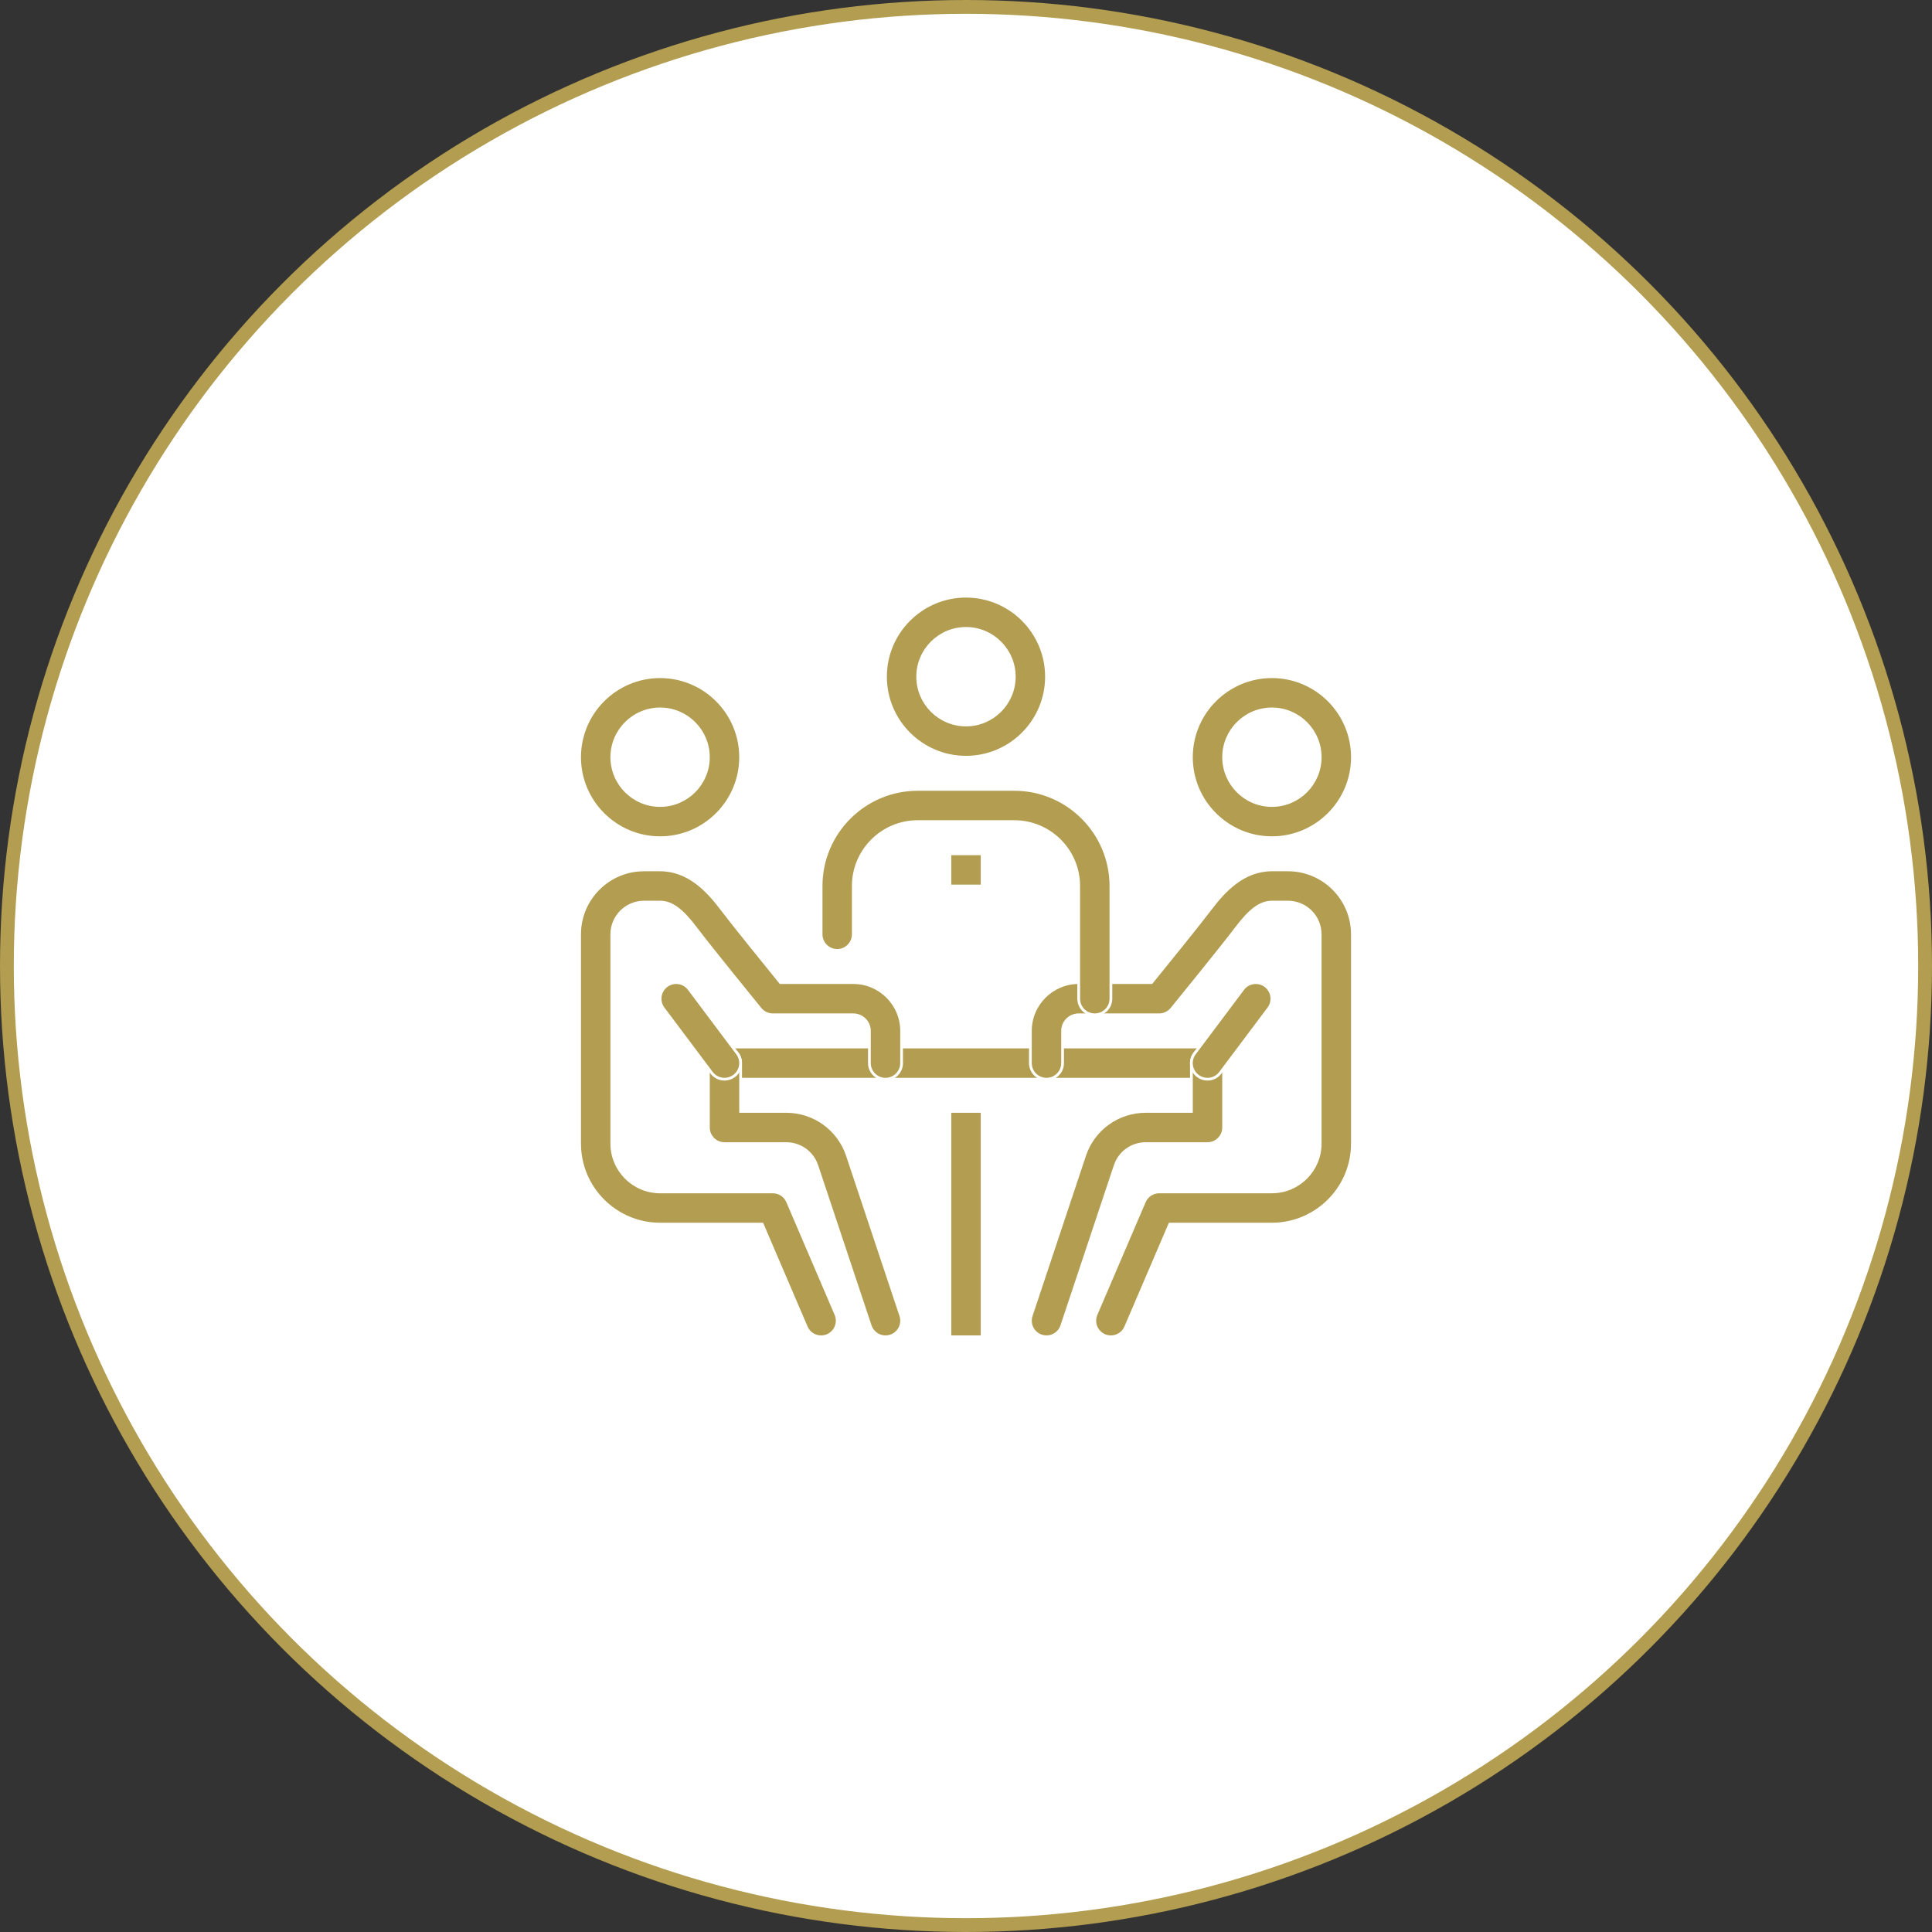 <svg width="140" height="140" viewBox="0 0 140 140" fill="none" xmlns="http://www.w3.org/2000/svg">
<rect x="0" y="0" width="140" height="140" fill="#333333" stroke="none"/>
<g clip-path="url(#clip0_10338_3495)">
<circle cx="70" cy="70" r="69.5" fill="white" stroke="#B29D50"/>
<g clip-path="url(#clip1_10338_3495)">
<path d="M68.834 80.536H71.168V96.87H68.834V80.536Z" fill="#B29D50" stroke="white" stroke-width="0.2"/>
<path d="M52.5 75.87H87.5V78.203H52.5V75.87Z" fill="#B29D50" stroke="white" stroke-width="0.2"/>
<path d="M92.168 60.703C88.951 60.703 86.334 58.086 86.334 54.87C86.334 51.653 88.951 49.036 92.168 49.036C95.384 49.036 98.001 51.653 98.001 54.87C98.001 58.086 95.384 60.703 92.168 60.703ZM92.168 51.37C90.238 51.37 88.668 52.94 88.668 54.87C88.668 56.799 90.238 58.37 92.168 58.37C94.097 58.37 95.668 56.799 95.668 54.87C95.668 52.94 94.097 51.37 92.168 51.37Z" fill="#B29D50" stroke="white" stroke-width="0.2"/>
<path d="M80.499 96.87C80.345 96.87 80.189 96.84 80.04 96.775C79.447 96.521 79.173 95.835 79.427 95.243L82.927 87.076C83.11 86.647 83.533 86.37 83.999 86.37H92.166C94.096 86.37 95.666 84.799 95.666 82.87V67.703C95.666 66.416 94.619 65.37 93.332 65.37H92.166C91.347 65.37 90.601 65.911 89.597 67.241C88.47 68.73 85.049 72.929 84.904 73.107C84.681 73.379 84.35 73.536 83.999 73.536H78.166C77.522 73.536 76.999 74.059 76.999 74.703V77.036C76.999 77.681 76.478 78.203 75.832 78.203C75.187 78.203 74.666 77.681 74.666 77.036V74.703C74.666 72.773 76.236 71.203 78.166 71.203H83.444C84.363 70.071 86.841 67.015 87.735 65.833C88.721 64.531 90.114 63.036 92.166 63.036H93.332C95.906 63.036 97.999 65.129 97.999 67.703V82.87C97.999 86.086 95.382 88.703 92.166 88.703H84.768L81.571 96.163C81.382 96.605 80.952 96.87 80.499 96.87Z" fill="#B29D50" stroke="white" stroke-width="0.2"/>
<path d="M75.834 96.87C75.713 96.87 75.588 96.85 75.465 96.809C74.855 96.606 74.524 95.946 74.728 95.333L78.597 83.726C79.23 81.82 81.01 80.537 83.023 80.537H86.334V77.037C86.334 76.391 86.856 75.87 87.501 75.87C88.146 75.87 88.668 76.391 88.668 77.037V81.703C88.668 82.348 88.146 82.87 87.501 82.87H83.023C82.018 82.87 81.127 83.511 80.811 84.464L76.941 96.072C76.778 96.561 76.323 96.87 75.834 96.87Z" fill="#B29D50" stroke="white" stroke-width="0.2"/>
<path d="M87.498 78.203C87.254 78.203 87.009 78.127 86.799 77.97C86.284 77.583 86.178 76.852 86.566 76.338L90.066 71.671C90.452 71.155 91.183 71.051 91.698 71.437C92.214 71.824 92.318 72.555 91.931 73.07L88.431 77.736C88.204 78.042 87.854 78.203 87.498 78.203Z" fill="#B29D50" stroke="white" stroke-width="0.2"/>
<path d="M47.833 60.703C44.617 60.703 42 58.086 42 54.87C42 51.653 44.617 49.036 47.833 49.036C51.05 49.036 53.667 51.653 53.667 54.87C53.667 58.086 51.05 60.703 47.833 60.703ZM47.833 51.37C45.904 51.37 44.333 52.94 44.333 54.87C44.333 56.799 45.904 58.37 47.833 58.37C49.763 58.37 51.333 56.799 51.333 54.87C51.333 52.94 49.763 51.37 47.833 51.37Z" fill="#B29D50" stroke="white" stroke-width="0.2"/>
<path d="M59.5 96.87C59.047 96.87 58.617 96.605 58.428 96.163L55.231 88.703H47.833C44.617 88.703 42 86.086 42 82.87V67.703C42 65.129 44.093 63.036 46.667 63.036H47.833C49.886 63.036 51.28 64.531 52.263 65.833C53.158 67.015 55.635 70.071 56.554 71.203H61.833C63.763 71.203 65.333 72.773 65.333 74.703V77.036C65.333 77.681 64.811 78.203 64.167 78.203C63.523 78.203 63 77.681 63 77.036V74.703C63 74.059 62.476 73.536 61.833 73.536H56C55.649 73.536 55.318 73.379 55.096 73.107C54.951 72.929 51.529 68.73 50.404 67.24C49.398 65.911 48.654 65.37 47.833 65.37H46.667C45.38 65.37 44.333 66.416 44.333 67.703V82.87C44.333 84.799 45.904 86.37 47.833 86.37H56C56.467 86.37 56.889 86.647 57.072 87.076L60.572 95.243C60.827 95.835 60.551 96.521 59.96 96.775C59.81 96.84 59.654 96.87 59.5 96.87Z" fill="#B29D50" stroke="white" stroke-width="0.2"/>
<path d="M64.168 96.87C63.679 96.87 63.224 96.561 63.06 96.072L59.191 84.465C58.874 83.512 57.984 82.87 56.978 82.87H52.501C51.857 82.87 51.334 82.348 51.334 81.703V77.037C51.334 76.391 51.857 75.87 52.501 75.87C53.145 75.87 53.668 76.391 53.668 77.037V80.537H56.978C58.991 80.537 60.77 81.819 61.406 83.726L65.275 95.333C65.479 95.945 65.149 96.606 64.537 96.809C64.414 96.85 64.289 96.87 64.168 96.87Z" fill="#B29D50" stroke="white" stroke-width="0.2"/>
<path d="M52.5 78.203C52.146 78.203 51.795 78.042 51.566 77.736L48.066 73.07C47.678 72.555 47.784 71.824 48.299 71.437C48.817 71.051 49.547 71.155 49.933 71.671L53.433 76.338C53.82 76.852 53.715 77.583 53.199 77.97C52.989 78.127 52.743 78.203 52.5 78.203Z" fill="#B29D50" stroke="white" stroke-width="0.2"/>
<path d="M79.333 73.536C78.688 73.536 78.167 73.015 78.167 72.37V64.203C78.167 61.629 76.074 59.536 73.5 59.536H66.5C63.926 59.536 61.833 61.629 61.833 64.203V67.703C61.833 68.347 61.311 68.87 60.667 68.87C60.023 68.87 59.5 68.347 59.5 67.703V64.203C59.5 60.343 62.639 57.203 66.5 57.203H73.5C77.361 57.203 80.5 60.343 80.5 64.203V72.37C80.5 73.015 79.978 73.536 79.333 73.536Z" fill="#B29D50" stroke="white" stroke-width="0.2"/>
<path d="M69.999 54.87C66.783 54.87 64.166 52.253 64.166 49.036C64.166 45.82 66.783 43.203 69.999 43.203C73.216 43.203 75.832 45.82 75.832 49.036C75.832 52.253 73.216 54.87 69.999 54.87ZM69.999 45.536C68.069 45.536 66.499 47.107 66.499 49.036C66.499 50.966 68.069 52.536 69.999 52.536C71.929 52.536 73.499 50.966 73.499 49.036C73.499 47.107 71.929 45.536 69.999 45.536Z" fill="#B29D50" stroke="white" stroke-width="0.2"/>
<path d="M68.834 61.87H71.168V64.203H68.834V61.87Z" fill="#B29D50" stroke="white" stroke-width="0.2"/>
</g>
</g>
<defs>
<clipPath id="clip0_10338_3495">
<rect width="140" height="140" fill="white"/>
</clipPath>
<clipPath id="clip1_10338_3495">
<rect width="56" height="56" fill="white" transform="translate(42 42)"/>
</clipPath>
</defs>
</svg>
